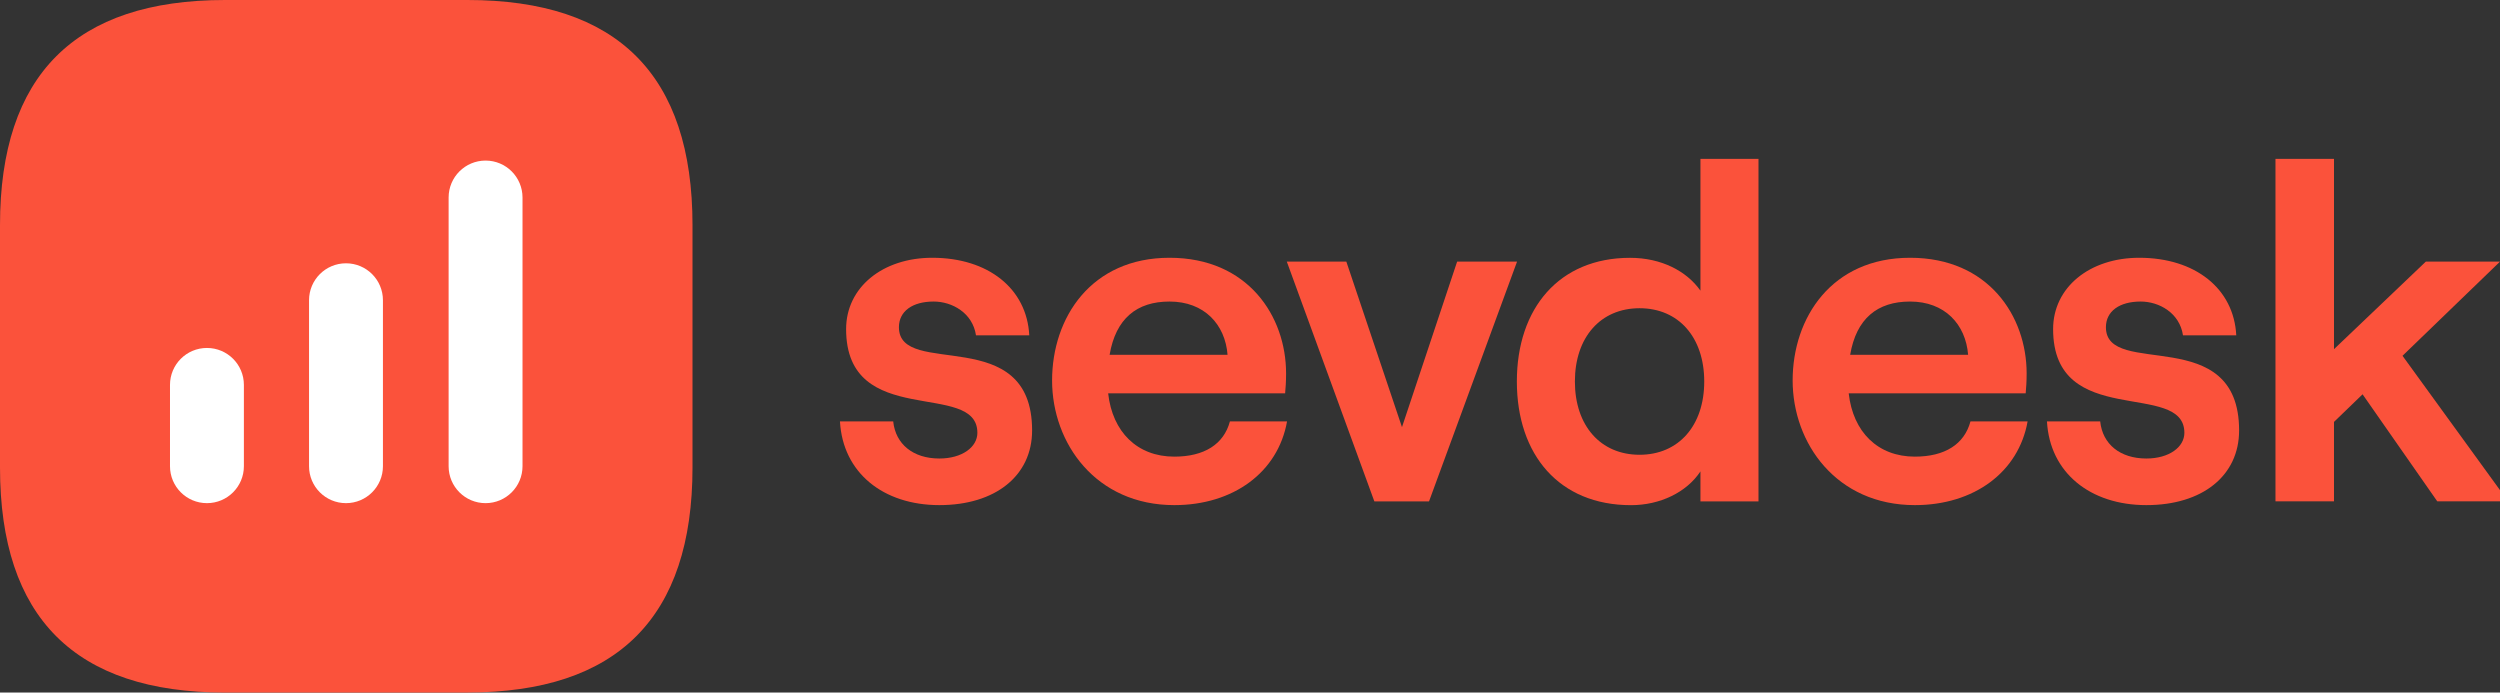 <?xml version="1.0" encoding="UTF-8"?><svg id="Layer_1" xmlns="http://www.w3.org/2000/svg" viewBox="0 0 520.32 144.14"><rect x="0" y="0" width="520.32" height="144.14" fill="#333333" stroke="none"/><defs><style>.cls-1{fill:#fb523b;}.cls-2{fill:#fff;}</style></defs><path class="cls-1" d="m174.81,87.71h11.09c.5,4.75,4.16,7.72,9.6,7.72,4.75,0,7.92-2.38,7.92-5.35,0-11.09-27.32-.5-27.32-21.58,0-8.71,7.62-14.85,17.92-14.85,11.68,0,19.7,6.43,20.2,16.14h-11.09c-.69-4.65-4.95-7.03-8.81-7.03-4.36,0-7.23,1.98-7.23,5.35,0,10.79,27.72-1.09,27.72,21.48,0,9.41-7.62,15.54-19.3,15.54s-20.1-6.73-20.69-17.42Z"/><path class="cls-1" d="m267.87,87.71c-1.88,10.59-11.19,17.42-23.46,17.42-16.33,0-25.44-12.87-25.44-25.94s8.12-25.54,24.45-25.54,24.25,12.18,24.25,24.06c0,1.68-.1,3.17-.2,4.16h-36.83c.89,8.02,6.04,13.17,13.76,13.17,6.24,0,10.3-2.57,11.58-7.33h11.88Zm-36.93-13.86h24.55c-.5-6.34-4.85-11.09-12.08-11.09-6.83,0-11.19,3.56-12.47,11.09Z"/><path class="cls-1" d="m267.83,54.45h12.38l11.58,34.45,11.48-34.45h12.47l-18.32,49.9h-11.38l-18.22-49.9Z"/><path class="cls-1" d="m315.7,79.4c0-15.25,8.81-25.74,23.56-25.74,6.53,0,11.78,2.77,14.65,6.83v-27.42h12.08v71.28h-12.08v-6.24c-2.87,4.36-8.42,7.03-14.45,7.03-14.95,0-23.76-10.49-23.76-25.74Zm39,0c0-9.21-5.35-15.25-13.46-15.25s-13.46,6.04-13.46,15.25,5.35,15.25,13.46,15.25,13.46-6.04,13.46-15.25Z"/><path class="cls-1" d="m422,87.71c-1.88,10.59-11.19,17.42-23.46,17.42-16.33,0-25.44-12.87-25.44-25.94s8.12-25.54,24.45-25.54,24.25,12.18,24.25,24.06c0,1.68-.1,3.17-.2,4.16h-36.83c.89,8.02,6.04,13.17,13.76,13.17,6.24,0,10.3-2.57,11.58-7.33h11.88Zm-36.93-13.86h24.55c-.5-6.34-4.85-11.09-12.08-11.09-6.83,0-11.19,3.56-12.47,11.09Z"/><path class="cls-1" d="m426.02,87.71h11.09c.49,4.75,4.16,7.72,9.6,7.72,4.75,0,7.92-2.38,7.92-5.35,0-11.09-27.32-.5-27.32-21.58,0-8.71,7.62-14.85,17.92-14.85,11.68,0,19.7,6.43,20.2,16.14h-11.09c-.69-4.65-4.95-7.03-8.81-7.03-4.36,0-7.23,1.98-7.23,5.35,0,10.79,27.72-1.09,27.72,21.48,0,9.41-7.62,15.54-19.3,15.54s-20.1-6.73-20.69-17.42Z"/><path class="cls-1" d="m491.71,82.07l-5.94,5.74v16.53h-12.18V33.07h12.18v39.6l19.11-18.22h15.44l-20.29,19.6,21.98,30.29h-14.75l-15.54-22.27Z"/><path class="cls-1" d="m46.84,144.14c-31.23,0-46.84-15.61-46.84-46.84v-50.45C0,15.61,15.61,0,46.84,0h50.45c31.23,0,46.84,15.61,46.84,46.84v50.45c0,31.23-15.61,46.84-46.84,46.84h-50.45Z"/><path class="cls-2" d="m35.38,80.11c0-4.25,3.44-7.69,7.69-7.69s7.69,3.44,7.69,7.69v16.92c0,4.25-3.44,7.69-7.69,7.69s-7.69-3.44-7.69-7.69v-16.92Z"/><path class="cls-2" d="m64.32,62.49c0-4.25,3.44-7.69,7.69-7.69s7.69,3.44,7.69,7.69v34.54c0,4.25-3.44,7.69-7.69,7.69s-7.69-3.44-7.69-7.69v-34.54Z"/><path class="cls-2" d="m93.37,41.11c0-4.25,3.44-7.69,7.69-7.69s7.69,3.44,7.69,7.69v55.92c0,4.25-3.44,7.69-7.69,7.69s-7.69-3.44-7.69-7.69v-55.92Z"/></svg>